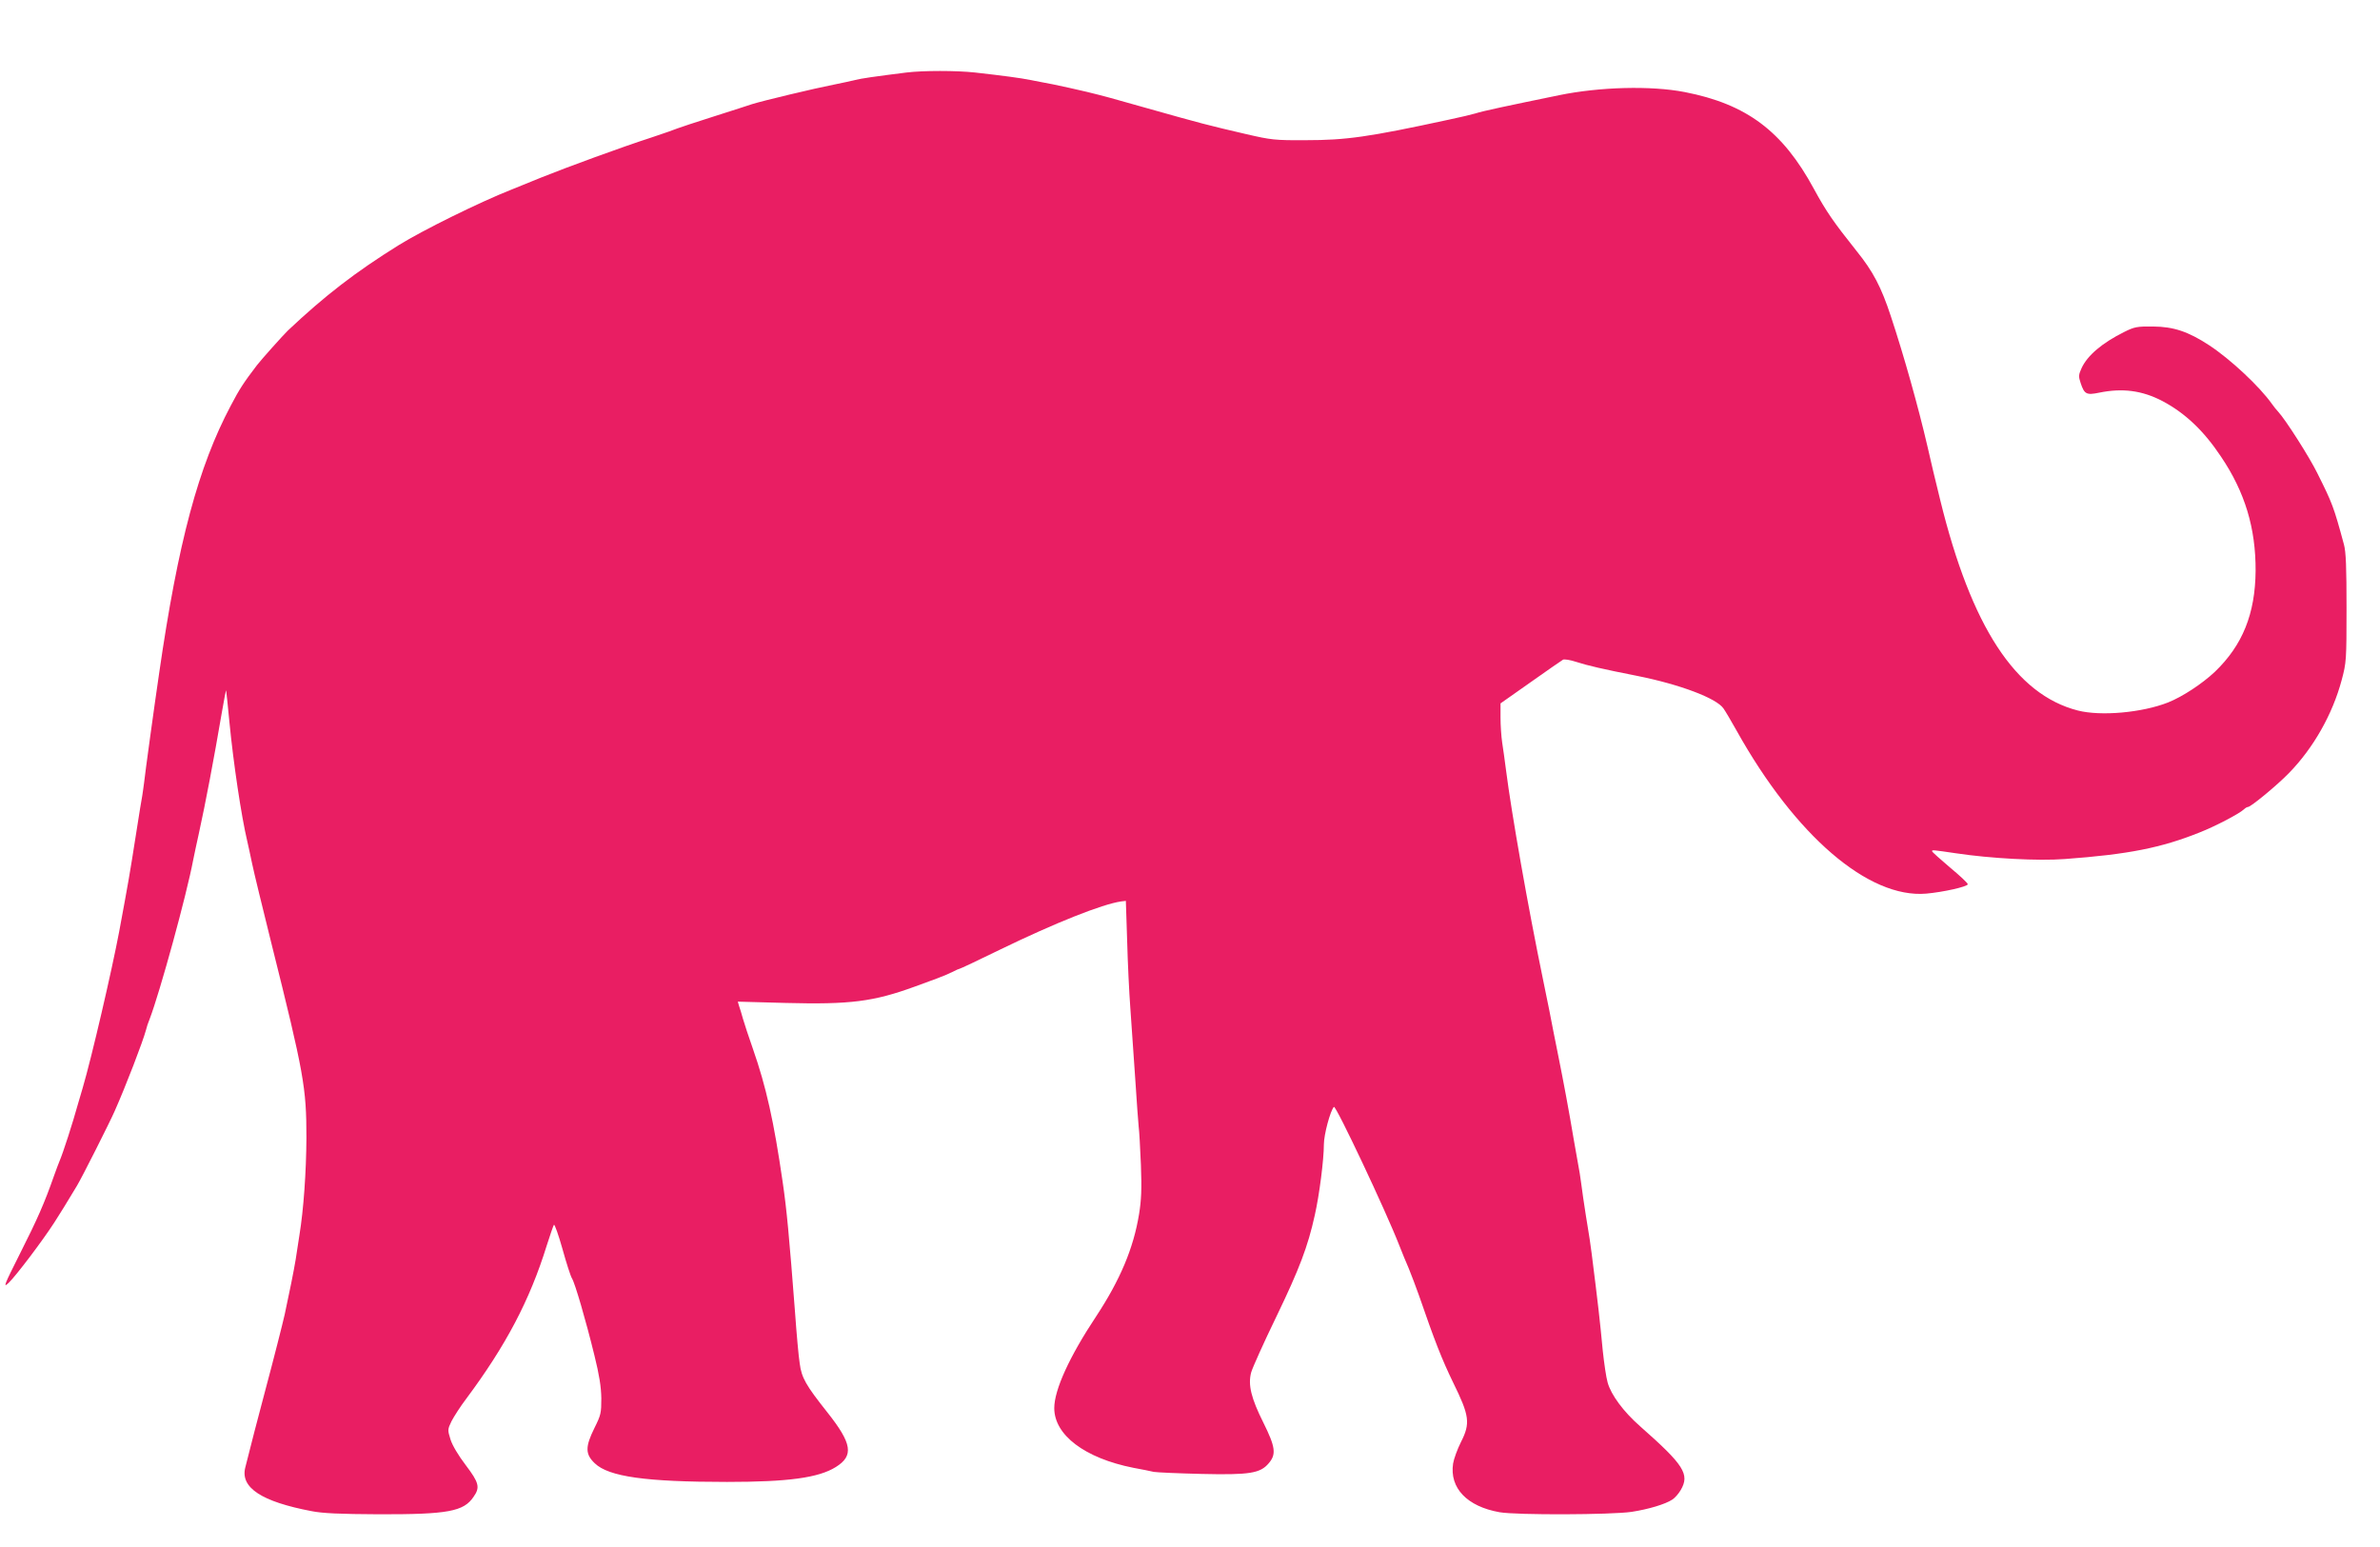 <?xml version="1.0" standalone="no"?>
<!DOCTYPE svg PUBLIC "-//W3C//DTD SVG 20010904//EN"
 "http://www.w3.org/TR/2001/REC-SVG-20010904/DTD/svg10.dtd">
<svg version="1.0" xmlns="http://www.w3.org/2000/svg"
 width="1280pt" height="832pt" viewBox="0 0 1280 832"
 preserveAspectRatio="xMidYMid meet">
<g transform="translate(0,832) scale(0.1,-0.1)"
fill="#e91e63" stroke="none">
<path d="M4875 7930 c-176 -22 -243 -32 -275 -40 -19 -5 -71 -16 -115 -25
-103 -20 -383 -87 -440 -105 -16 -6 -109 -35 -205 -66 -96 -30 -184 -60 -195
-64 -11 -5 -74 -27 -140 -49 -161 -52 -453 -159 -595 -216 -63 -26 -135 -55
-160 -65 -170 -67 -476 -218 -605 -298 -233 -145 -399 -273 -597 -460 -24 -23
-143 -156 -166 -186 -71 -93 -94 -128 -140 -216 -175 -329 -284 -735 -386
-1440 -26 -176 -76 -541 -81 -589 -3 -25 -8 -57 -10 -71 -6 -34 -12 -68 -36
-222 -31 -198 -38 -239 -88 -508 -39 -207 -147 -673 -196 -840 -9 -30 -20 -68
-25 -85 -30 -108 -80 -263 -100 -310 -5 -11 -18 -47 -30 -80 -50 -143 -89
-232 -181 -414 -88 -175 -94 -190 -62 -160 41 40 181 225 245 324 40 63 59 93
122 198 26 43 176 340 203 402 60 135 151 372 168 435 3 14 12 41 20 60 55
144 198 664 234 855 6 28 19 93 31 145 35 159 80 396 122 642 12 70 23 127 24
125 1 -1 9 -78 18 -172 21 -217 64 -506 96 -640 5 -22 17 -76 26 -120 9 -44
56 -237 104 -430 175 -700 188 -774 188 -1045 -1 -181 -15 -385 -38 -525 -6
-38 -15 -97 -20 -130 -9 -55 -35 -185 -59 -295 -10 -45 -61 -246 -101 -395
-27 -100 -99 -377 -111 -428 -27 -108 88 -183 356 -234 59 -12 154 -16 360
-17 375 -1 459 15 512 94 36 51 29 76 -42 170 -39 51 -72 106 -82 138 -16 51
-16 54 5 98 13 25 48 80 80 122 213 286 341 529 432 822 18 58 36 108 39 113
4 4 25 -55 46 -130 21 -76 44 -147 51 -158 16 -25 74 -223 121 -415 26 -105
36 -168 37 -230 0 -79 -2 -90 -37 -160 -50 -101 -50 -141 2 -190 75 -72 275
-100 711 -100 329 0 492 22 585 80 98 61 88 126 -46 295 -115 145 -138 185
-148 262 -6 37 -17 160 -25 273 -32 416 -45 556 -67 705 -47 324 -88 509 -160
715 -22 63 -46 135 -53 160 -7 25 -16 56 -21 69 l-7 24 258 -7 c347 -9 472 7
694 88 36 13 90 33 120 44 30 11 69 28 85 36 17 9 33 16 36 16 4 0 103 47 220
104 290 141 548 244 649 258 l25 3 7 -215 c3 -118 11 -280 17 -360 6 -80 17
-248 26 -375 8 -126 17 -246 19 -265 3 -19 8 -111 12 -205 5 -132 2 -191 -10
-265 -30 -184 -102 -354 -231 -550 -144 -217 -225 -395 -225 -493 0 -145 164
-269 425 -321 44 -8 94 -18 110 -22 17 -3 132 -8 256 -11 260 -6 317 3 363 58
41 48 35 88 -29 217 -66 132 -84 204 -66 271 7 25 68 161 136 301 123 255 169
376 206 544 25 110 49 301 49 381 0 53 35 183 54 202 10 11 281 -563 352 -746
14 -36 37 -92 51 -124 13 -32 37 -95 53 -140 87 -252 124 -346 185 -472 88
-179 94 -219 42 -321 -19 -38 -38 -90 -42 -115 -20 -132 75 -231 250 -262 92
-16 601 -14 710 2 91 14 181 41 219 66 14 9 34 32 45 51 50 85 18 135 -218
343 -90 79 -157 170 -175 236 -8 28 -19 104 -26 170 -16 169 -25 248 -60 525
-6 47 -15 108 -20 135 -5 28 -16 100 -25 160 -8 61 -17 121 -19 135 -3 14 -16
93 -31 175 -27 162 -58 326 -82 445 -8 41 -21 107 -29 145 -7 39 -31 160 -54
270 -83 401 -171 903 -200 1130 -6 50 -16 117 -21 151 -5 33 -9 94 -9 136 l0
75 162 114 c89 63 167 117 174 121 6 4 39 -1 72 -12 58 -19 144 -39 327 -75
230 -46 426 -120 464 -175 10 -14 42 -68 71 -120 315 -564 709 -903 1020 -876
90 8 220 37 223 50 1 6 -42 46 -95 90 -53 45 -97 84 -97 88 -1 8 5 7 128 -11
186 -28 443 -42 586 -31 341 25 518 60 725 143 84 33 212 100 238 124 7 7 17
13 22 13 15 0 156 116 220 182 132 135 235 317 284 501 25 93 26 107 26 386 0
221 -3 303 -14 343 -55 203 -62 221 -143 383 -42 86 -171 288 -210 330 -10 11
-25 29 -33 41 -67 95 -224 242 -340 318 -112 73 -190 99 -300 100 -86 1 -101
-2 -155 -29 -119 -59 -199 -127 -230 -195 -16 -35 -17 -45 -5 -80 20 -60 31
-66 99 -52 126 26 232 12 341 -45 121 -64 222 -159 315 -299 129 -191 187
-385 186 -614 -2 -231 -70 -400 -219 -543 -68 -64 -174 -134 -252 -165 -140
-55 -362 -75 -486 -43 -334 86 -572 450 -739 1131 -24 96 -55 227 -69 290 -49
211 -126 486 -197 700 -51 155 -95 240 -184 350 -125 157 -163 212 -230 335
-168 310 -361 455 -695 520 -181 35 -455 28 -675 -17 -282 -58 -410 -85 -450
-98 -16 -5 -82 -21 -145 -34 -430 -93 -549 -110 -770 -110 -163 -1 -185 2
-315 32 -211 49 -242 57 -550 144 -172 49 -216 61 -310 84 -55 13 -136 31
-180 40 -44 8 -100 19 -125 24 -47 10 -145 23 -296 40 -101 11 -278 11 -369 0z"/>
</g>
</svg>
